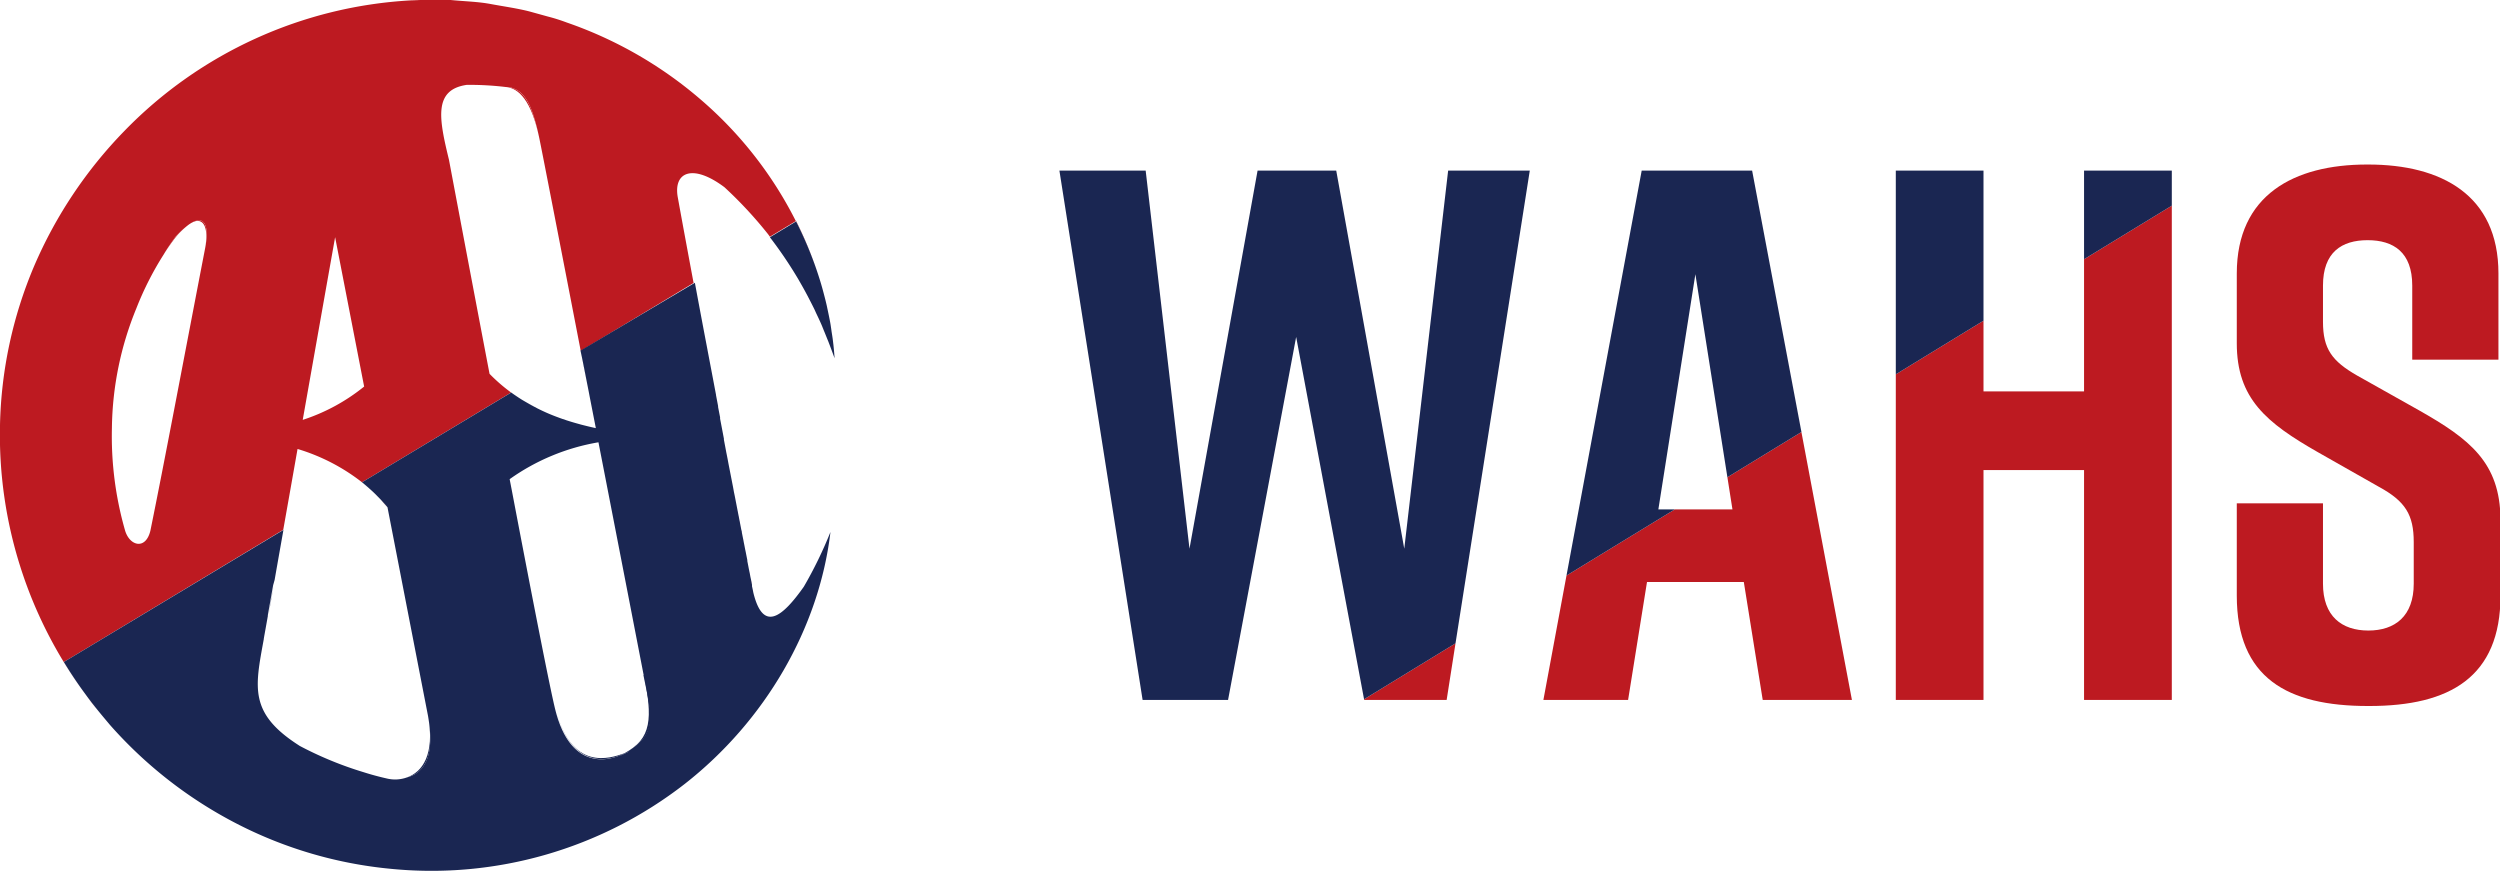 <svg xmlns="http://www.w3.org/2000/svg" viewBox="0 0 400.53 139.47"><defs><style>.cls-1{fill:none;}.cls-2{fill:#bd1a21;}.cls-3{fill:#1a2652;}</style></defs><g id="レイヤー_2" data-name="レイヤー 2"><g id="レイヤー_1-2" data-name="レイヤー 1"><path class="cls-1" d="M30,36.17l.18-.14Z"/><path class="cls-1" d="M62,124.72c-1.24-.28-2.47-.61-3.69-1C59.51,124.11,60.74,124.44,62,124.72Z"/><path class="cls-1" d="M21.85,49.36a53.16,53.16,0,0,1,4.37-8.61A50.1,50.1,0,0,0,21.85,49.36Z"/><path class="cls-1" d="M61.66,124.59l.32.13a5.6,5.6,0,0,0,3.24-.17A8.68,8.68,0,0,1,61.66,124.59Z"/><path class="cls-1" d="M81.1,13.89a48.12,48.12,0,0,0-6.34-.35,57.56,57.56,0,0,1,6.42.36Z"/><polygon class="cls-1" points="271.62 43.93 265.69 81.61 268.32 81.61 277.56 81.61 276.75 76.46 276.75 76.46 271.62 43.93"/><path class="cls-1" d="M44,92.9l-.16.88c-.33,1.86-.62,3.48-.85,4.8l0,.14c-.27,1.51-.46,2.59-.57,3.18l-.08.48v.05c-1.42,7.79-2.41,11.9,5.76,17.09l-.29-.15a57.54,57.54,0,0,0,10.54,4.37c1.22.37,2.45.7,3.69,1l-.32-.13a8.68,8.68,0,0,0,3.56,0c2.38-.86,4.49-3.55,3.37-9.87L62.1,81.27c-.38-.46-.77-.89-1.17-1.32l-.54-.55c-.2-.21-.41-.41-.62-.61-.56-.53-1.14-1-1.75-1.52h0a31.4,31.4,0,0,0-10.35-5.34c-.81,4.61-1.59,9-2.29,12.95h0C44.86,87.85,44.38,90.54,44,92.9Z"/><path class="cls-1" d="M48.5,67.27a30.74,30.74,0,0,0,9.84-5.35L53.69,38C52.09,47,50.24,57.43,48.5,67.27Z"/><path class="cls-1" d="M81.9,62.89c.53.39,1.09.76,1.66,1.12.2.13.41.24.61.36.42.25.84.49,1.28.72l.64.34c.58.29,1.17.57,1.78.83l.19.08c.67.28,1.36.54,2.07.79l.66.22c.53.17,1.08.34,1.63.49l.68.19c.77.2,1.55.39,2.35.56l-1-5.11c-.12-.65-.25-1.3-.38-1.95q-.51-2.7-1-5.36h0c-3.3-17-6.23-32.09-6.62-33.95-1.28-6.15-3.29-8-5.24-8.32a57.56,57.56,0,0,0-6.42-.36c-5.33.84-4.44,5.44-2.83,12.05,0,0,3,15.93,6.5,34.29a27,27,0,0,0,3.46,3h0Z"/><path class="cls-1" d="M30.17,36l-.18.14A12.4,12.4,0,0,0,28.11,38c-.67.88-1.3,1.79-1.89,2.72a53.16,53.16,0,0,0-4.37,8.61,52,52,0,0,0-3.92,19.17A54.72,54.72,0,0,0,20,85c.74,2.49,3.31,3.16,4.06,0,2.26-11.06,5-25.74,8.77-45.23C33.48,36.56,32.64,34.27,30.17,36Z"/><path class="cls-2" d="M87.87,66.26c-.61-.26-1.2-.54-1.78-.83C86.67,65.72,87.26,66,87.87,66.26Z"/><path class="cls-2" d="M42.29,102.38l.08-.48Z"/><path class="cls-2" d="M95.45,68.59c-.8-.17-1.58-.36-2.35-.56C93.87,68.23,94.65,68.42,95.45,68.59Z"/><path class="cls-2" d="M116.14,71.69l.15.8Z"/><path class="cls-2" d="M43.81,93.78,44,92.9Z"/><path class="cls-2" d="M92.42,67.84c-.55-.15-1.1-.32-1.63-.49C91.32,67.52,91.87,67.69,92.42,67.84Z"/><path class="cls-2" d="M132.13,53.29c-.16-.39-.31-.79-.48-1.18C131.82,52.5,132,52.9,132.13,53.29Z"/><path class="cls-2" d="M42.94,98.72l0-.14Z"/><path class="cls-2" d="M59.77,78.79c.21.2.42.4.62.61C60.19,79.19,60,79,59.77,78.79Z"/><path class="cls-2" d="M133.68,57.4c-.3-.91-.63-1.8-1-2.68C133.05,55.6,133.38,56.49,133.68,57.4Z"/><path class="cls-2" d="M83.56,64c-.57-.36-1.13-.73-1.66-1.12C82.43,63.28,83,63.65,83.56,64Z"/><path class="cls-2" d="M127.91,44.76l0,0Z"/><path class="cls-2" d="M94.08,61.53c.13.65.26,1.3.38,1.95C94.34,62.83,94.21,62.18,94.08,61.53Z"/><path class="cls-2" d="M130.76,50.18l-.27-.6Z"/><path class="cls-2" d="M115.86,70.26l0,.16Z"/><path class="cls-2" d="M85.45,65.09c-.44-.23-.86-.47-1.28-.72C84.59,64.62,85,64.86,85.45,65.09Z"/><path class="cls-2" d="M129.36,47.36c-.05-.08-.08-.16-.13-.24C129.28,47.2,129.31,47.28,129.36,47.36Z"/><path class="cls-2" d="M60.93,80c.4.43.79.86,1.17,1.32C61.72,80.81,61.33,80.38,60.93,80Z"/><path class="cls-2" d="M120,91.6c.06.28.11.56.16.83C120.13,92.16,120.08,91.88,120,91.6Z"/><path class="cls-2" d="M114.52,63.25v0Z"/><path class="cls-2" d="M119.68,89.88c.09.44.17.87.25,1.28C119.85,90.75,119.77,90.32,119.68,89.88Z"/><path class="cls-2" d="M116.49,73.5l.14.76C116.59,74,116.54,73.75,116.49,73.5Z"/><path class="cls-2" d="M119.4,88.45c.08.43.17.86.25,1.27C119.57,89.31,119.48,88.88,119.4,88.45Z"/><path class="cls-2" d="M114.86,65l0,.15Z"/><path class="cls-2" d="M118.78,85.33c.08.39.15.77.23,1.14C118.93,86.1,118.86,85.71,118.78,85.33Z"/><path class="cls-2" d="M113.13,55.91l.05.28Z"/><path class="cls-2" d="M120.27,92.83c0,.29.11.57.16.85C120.38,93.4,120.32,93.12,120.27,92.83Z"/><path class="cls-2" d="M118,81.52c.22,1.14.44,2.24.64,3.3C118.48,83.76,118.26,82.66,118,81.52Z"/><path class="cls-2" d="M119.09,86.91c.08.38.15.76.22,1.12C119.24,87.67,119.17,87.29,119.09,86.91Z"/><path class="cls-2" d="M90.13,67.13c-.71-.25-1.4-.51-2.07-.79C88.73,66.62,89.42,66.88,90.13,67.13Z"/><path class="cls-2" d="M130.88,43.48c.3.89.58,1.78.83,2.68C131.46,45.26,131.18,44.37,130.88,43.48Z"/><path class="cls-2" d="M117.37,78.05c.06.31.12.61.17.92Z"/><path class="cls-2" d="M131.79,46.45c.22.82.44,1.65.63,2.48C132.23,48.1,132,47.27,131.79,46.45Z"/><path class="cls-2" d="M133.18,53c.08.52.17,1,.23,1.56C133.35,54,133.26,53.51,133.18,53Z"/><path class="cls-2" d="M132.56,49.59c.15.71.3,1.42.43,2.13C132.86,51,132.71,50.3,132.56,49.59Z"/><path class="cls-2" d="M15.59,113.7q-.84-1-1.65-2.13Q14.75,112.65,15.59,113.7Z"/><path class="cls-2" d="M115.21,66.83l0,.23Z"/><path class="cls-2" d="M120.48,93.92c.08.36.15.71.21,1C120.63,94.63,120.56,94.28,120.48,93.92Z"/><path class="cls-2" d="M130.87,43.43a63.05,63.05,0,0,0-18.62-27.49A65.76,65.76,0,0,0,90.81,3.61a29,29,0,0,0-3-.95l-3-.83c-2-.51-4.14-.8-6.22-1.19S74.33.22,72.21,0,68,0,65.83.06A69.29,69.29,0,0,0,19.91,21,71.29,71.29,0,0,0,5.49,42.58,68.89,68.89,0,0,0,0,68.1,69.87,69.87,0,0,0,13.7,111.24q-1.84-2.51-3.47-5.18L45.38,84.88c.7-3.94,1.48-8.34,2.29-12.95A31.4,31.4,0,0,1,58,77.27L81.89,62.89a27,27,0,0,1-3.46-3c-3.5-18.36-6.5-34.29-6.5-34.29-1.61-6.61-2.5-11.21,2.83-12a48.12,48.12,0,0,1,6.34.35h.08l.44,0c2.15.56,3.5,2,4.8,8.27.39,1.86,3.32,16.93,6.62,34l18.08-10.89c-.92-4.94-1.79-9.62-2.53-13.71S111,26.19,116.07,30a66.51,66.51,0,0,1,7,7.54l.28.39,4.19-2.53A60.82,60.82,0,0,1,130.87,43.43Zm-98-3.69C29.11,59.23,26.36,73.91,24.1,85c-.75,3.16-3.32,2.49-4.06,0a54.72,54.72,0,0,1-2.11-16.44,52,52,0,0,1,3.92-19.17,50.1,50.1,0,0,1,4.37-8.61c.59-1,1.22-1.9,1.87-2.82A16.47,16.47,0,0,1,30,36.17l.18-.14C33,34,33.5,36.49,32.87,39.74ZM48.5,67.27C50.24,57.43,52.09,47,53.69,38l4.65,23.93A30.74,30.74,0,0,1,48.5,67.27Z"/><path class="cls-2" d="M117.71,79.81c.06.31.12.63.18.93C117.83,80.44,117.77,80.12,117.71,79.81Z"/><path class="cls-2" d="M86.42,22.22c-1.3-6.23-2.65-7.71-4.8-8.27l-.44,0C83.13,14.21,85.14,16.07,86.42,22.22Z"/><path class="cls-2" d="M30.17,36c2.47-1.76,3.31.53,2.7,3.71C33.5,36.49,33,34,30.17,36Z"/><path class="cls-2" d="M30,36.17a16.47,16.47,0,0,0-1.9,1.76c-.65.92-1.28,1.87-1.87,2.82.59-.93,1.22-1.84,1.89-2.72A12.4,12.4,0,0,1,30,36.17Z"/><polygon class="cls-2" points="207.66 53.98 218.56 112.14 231.77 112.14 233.19 103.07 218.54 112.03 207.66 53.98"/><polygon class="cls-2" points="288.61 69.21 276.75 76.46 277.56 81.61 268.32 81.61 250.97 92.21 247.27 112.14 260.84 112.14 263.87 93.24 279.38 93.24 282.41 112.14 296.7 112.14 280.71 27.33 288.61 69.21"/><polygon class="cls-2" points="333.89 62.71 317.78 62.71 317.78 51.38 303.73 59.97 303.73 112.14 317.78 112.14 317.78 75.31 333.89 75.31 333.89 112.14 347.95 112.14 347.95 32.95 333.89 41.53 333.89 62.71"/><path class="cls-2" d="M387.56,65.74l-9.93-5.58c-4-2.3-5.46-4.24-5.46-8.6V45.75c0-5.34,3-7.27,7.15-7.27s7.15,1.93,7.15,7.27V57.62h13.81V43.81c0-12.6-9.2-17.45-20.84-17.45h-.24c-11.63,0-20.84,4.85-20.84,17.45V55c0,8.85,4.73,12.73,13,17.45L381.14,78c4.24,2.31,5.57,4.49,5.57,8.85v6.66c0,5.21-3,7.51-7.27,7.51s-7.27-2.3-7.27-7.51V80.64H358.36V95.42c0,13.21,8.12,17.69,21,17.69h.25c12.84,0,21-4.61,21-17.69V83.18C400.53,74.1,395.68,70.34,387.56,65.74Z"/><path class="cls-1" d="M89,113.68c-.8-3.18-3.78-18.4-7-35.32C85.23,95.28,88.2,110.5,89,113.68Z"/><path class="cls-1" d="M82,78.36c3.26,16.92,6.24,32.14,7,35.32,2.53,9.93,8.62,7.83,10.94,7,4.53-2.32,4.58-5.67,3.17-12.55,0,0-3.46-17.88-7.24-37.34a34.47,34.47,0,0,0-14.23,5.91C81.76,77.26,81.86,77.81,82,78.36Z"/><path class="cls-3" d="M114.89,65.19c.11.55.21,1.1.32,1.64C115.1,66.29,115,65.74,114.89,65.19Z"/><path class="cls-3" d="M120.43,93.68l0,.24Z"/><path class="cls-3" d="M17.63,116.11c-.7-.79-1.38-1.59-2-2.41C16.25,114.52,16.93,115.32,17.63,116.11Z"/><path class="cls-3" d="M115.25,67.06c.21,1.08.41,2.15.61,3.2C115.66,69.21,115.46,68.14,115.25,67.06Z"/><path class="cls-3" d="M117.54,79c.06.28.11.56.17.84C117.65,79.53,117.6,79.25,117.54,79Z"/><path class="cls-3" d="M13.94,111.57l-.24-.33Z"/><path class="cls-3" d="M119.65,89.72l0,.16Z"/><path class="cls-3" d="M111.12,45.28h0c.65,3.45,1.32,7,2,10.63C112.44,52.31,111.77,48.73,111.12,45.28Z"/><path class="cls-3" d="M118.68,84.82c0,.17.07.34.1.51Z"/><path class="cls-3" d="M119.31,88l.09.42Z"/><path class="cls-3" d="M120.18,92.43l.09.4Z"/><path class="cls-3" d="M117.89,80.74l.15.78Z"/><path class="cls-3" d="M113.18,56.19c.45,2.36.9,4.72,1.34,7.06C114.08,60.92,113.63,58.55,113.18,56.19Z"/><path class="cls-3" d="M114.53,63.31l.33,1.73Z"/><path class="cls-3" d="M119.93,91.16l.09.44Z"/><path class="cls-3" d="M119,86.47l.08.44Z"/><path class="cls-3" d="M116.29,72.49c.07.34.13.67.2,1C116.42,73.16,116.36,72.83,116.29,72.49Z"/><path class="cls-3" d="M116.63,74.26l.74,3.79Z"/><path class="cls-3" d="M115.9,70.42l.24,1.27Z"/><path class="cls-3" d="M43,98.58c.23-1.32.52-2.94.85-4.8C43.48,95.65,43.19,97.26,43,98.58Z"/><path class="cls-3" d="M42.37,101.9c.11-.59.3-1.67.57-3.18C42.67,100.23,42.48,101.31,42.37,101.9Z"/><path class="cls-3" d="M60.39,79.4l.54.55Z"/><path class="cls-3" d="M42.28,102.43v0Z"/><path class="cls-3" d="M59.77,78.79c-.56-.53-1.14-1-1.75-1.52h0C58.63,77.75,59.21,78.26,59.77,78.79Z"/><path class="cls-3" d="M45.38,84.88h0c-.52,3-1,5.67-1.41,8C44.38,90.54,44.86,87.85,45.38,84.88Z"/><path class="cls-3" d="M94.08,61.53c-.35-1.8-.69-3.59-1-5.36h0Q93.57,58.83,94.08,61.53Z"/><path class="cls-3" d="M84.17,64.37c-.2-.12-.41-.23-.61-.36C83.76,64.14,84,64.25,84.17,64.37Z"/><path class="cls-3" d="M90.79,67.35l-.66-.22Z"/><path class="cls-3" d="M93.1,68l-.68-.19Z"/><polygon class="cls-3" points="81.89 62.89 81.89 62.89 81.89 62.89 81.89 62.89"/><path class="cls-3" d="M88.06,66.34l-.19-.08Z"/><path class="cls-3" d="M94.46,63.48l1,5.11Z"/><path class="cls-3" d="M86.09,65.43l-.64-.34Z"/><path class="cls-3" d="M94.08,61.53c.13.65.26,1.3.38,1.95l1,5.11c-.8-.17-1.58-.36-2.35-.56l-.68-.19c-.55-.15-1.1-.32-1.63-.49l-.66-.22c-.71-.25-1.4-.51-2.07-.79l-.19-.08c-.61-.26-1.2-.54-1.78-.83l-.64-.34c-.44-.23-.86-.47-1.28-.72-.2-.12-.41-.23-.61-.36-.57-.36-1.13-.73-1.66-1.12h0L58,77.27c.61.48,1.19,1,1.75,1.52.21.2.42.4.62.61l.54.55c.4.43.79.86,1.17,1.32l6.49,33.41c1.18,6.61-.68,9.19-3.37,9.87a5.6,5.6,0,0,1-3.24.17c-1.24-.28-2.47-.61-3.69-1a57.54,57.54,0,0,1-10.54-4.37l.29.15c-8.17-5.19-7.18-9.3-5.76-17.09v-.05l.08-.48c.11-.59.3-1.67.57-3.18l0-.14c.23-1.32.52-2.93.85-4.8L44,92.9c.41-2.35.89-5.06,1.41-8L10.23,106.06q1.62,2.67,3.47,5.18l.24.33q.81,1.08,1.65,2.13c.66.82,1.34,1.62,2,2.41A69.53,69.53,0,0,0,38,132a67.79,67.79,0,0,0,24.55,7.19,66.07,66.07,0,0,0,47.12-13.57c12.93-10.11,21.56-25,23.38-40.39A67,67,0,0,1,128.78,94c-3.39,4.79-6.51,7.44-8.09.93-.06-.32-.13-.67-.21-1l0-.24c-.05-.28-.11-.56-.16-.85l-.09-.4c-.05-.27-.1-.55-.16-.83l-.09-.44c-.08-.41-.16-.84-.25-1.28l0-.16c-.08-.41-.17-.84-.25-1.27l-.09-.42c-.07-.36-.14-.74-.22-1.12l-.08-.44c-.08-.37-.15-.75-.23-1.14,0-.17-.06-.34-.1-.51-.2-1.06-.42-2.16-.64-3.3l-.15-.78c-.06-.3-.12-.62-.18-.93s-.11-.56-.17-.84-.11-.61-.17-.92l-.74-3.79-.14-.76c-.07-.34-.13-.67-.2-1l-.15-.8-.24-1.27,0-.16c-.2-1.05-.4-2.12-.61-3.2l0-.23c-.11-.54-.21-1.09-.32-1.64l0-.15-.33-1.73v-.06c-.44-2.34-.89-4.7-1.34-7.06l-.05-.28c-.69-3.6-1.36-7.18-2-10.63L93,56.17C93.39,57.94,93.73,59.73,94.08,61.53Zm9,46.62c1.41,6.88,2.11,9.37-2.56,12.27l.23,0c-.43.21-.87.42-1.32.62l.24-.18s-7.84,4.29-10.7-7.13c-.81-3.18-3.78-18.4-7-35.32-.11-.55-.21-1.1-.32-1.64a34.47,34.47,0,0,1,14.23-5.91C99.66,90.27,103.12,108.15,103.12,108.15Z"/><path class="cls-3" d="M65.22,124.55c2.69-.68,4.55-3.26,3.37-9.87C69.71,121,67.6,123.69,65.22,124.55Z"/><path class="cls-3" d="M58.29,123.74a57.54,57.54,0,0,1-10.54-4.37A57.54,57.54,0,0,0,58.29,123.74Z"/><path class="cls-3" d="M100,120.7c-2.32.81-8.41,2.91-10.94-7,2.86,11.42,10.7,7.13,10.7,7.13l-.24.18c.45-.2.89-.41,1.32-.62l-.23,0c4.67-2.9,4-5.39,2.56-12.27C104.53,115,104.48,118.38,100,120.7Z"/><path class="cls-3" d="M133,51.72c.07.42.12.85.19,1.27C133.11,52.57,133.06,52.14,133,51.72Z"/><path class="cls-3" d="M129.23,47.12c-.42-.8-.87-1.58-1.32-2.36C128.36,45.54,128.81,46.32,129.23,47.12Z"/><path class="cls-3" d="M130.49,49.58c-.37-.75-.75-1.49-1.13-2.22C129.74,48.09,130.12,48.83,130.49,49.58Z"/><path class="cls-3" d="M130.87,43.43v0Z"/><path class="cls-3" d="M131.65,52.11c-.28-.65-.58-1.29-.89-1.93C131.07,50.82,131.37,51.46,131.65,52.11Z"/><path class="cls-3" d="M127.89,44.72a67.62,67.62,0,0,0-4.58-6.78h0A67.62,67.62,0,0,1,127.89,44.72Z"/><path class="cls-3" d="M131.71,46.16l.08.29Z"/><path class="cls-3" d="M132.71,54.72c-.18-.48-.38-.95-.58-1.43C132.33,53.77,132.53,54.24,132.71,54.72Z"/><path class="cls-3" d="M132.42,48.93c.05.22.09.44.14.66C132.51,49.37,132.47,49.15,132.42,48.93Z"/><path class="cls-3" d="M133.41,54.55q.18,1.43.27,2.85Q133.59,56,133.41,54.55Z"/><path class="cls-3" d="M127.91,44.76c.45.78.9,1.56,1.32,2.36.05.08.08.16.13.24.38.73.76,1.47,1.13,2.22l.27.6c.31.64.61,1.28.89,1.93.17.39.32.79.48,1.18s.4,1,.58,1.43c.34.88.67,1.77,1,2.68q-.09-1.42-.27-2.85c-.06-.52-.15-1-.23-1.56s-.12-.85-.19-1.27c-.13-.71-.28-1.42-.43-2.13-.05-.22-.09-.44-.14-.66-.19-.83-.41-1.66-.63-2.48l-.08-.29c-.25-.9-.53-1.79-.83-2.68v0a60.82,60.82,0,0,0-3.37-8l-4.19,2.53a67.62,67.62,0,0,1,4.58,6.78Z"/><polygon class="cls-3" points="233.19 103.07 245.09 27.33 233.19 103.07 233.19 103.07"/><polygon class="cls-3" points="224.98 87.91 214.08 27.33 201.48 27.33 190.57 87.91 183.55 27.33 169.73 27.33 183.06 112.14 196.75 112.14 207.66 53.98 218.54 112.03 233.19 103.07 245.09 27.33 232.01 27.33 224.98 87.91"/><polygon class="cls-3" points="276.75 76.46 276.75 76.46 271.62 43.93 276.75 76.46"/><polygon class="cls-3" points="250.97 92.21 250.97 92.21 263.02 27.33 250.97 92.21"/><polygon class="cls-3" points="265.69 81.61 271.62 43.93 276.75 76.46 288.61 69.21 280.71 27.33 263.02 27.33 250.97 92.21 268.32 81.61 265.69 81.61"/><polygon class="cls-3" points="333.89 41.53 347.95 32.95 347.95 27.33 333.89 27.33 333.89 41.53"/><polygon class="cls-3" points="317.78 27.33 303.73 27.33 303.73 59.97 317.78 51.38 317.78 27.33"/></g></g></svg>